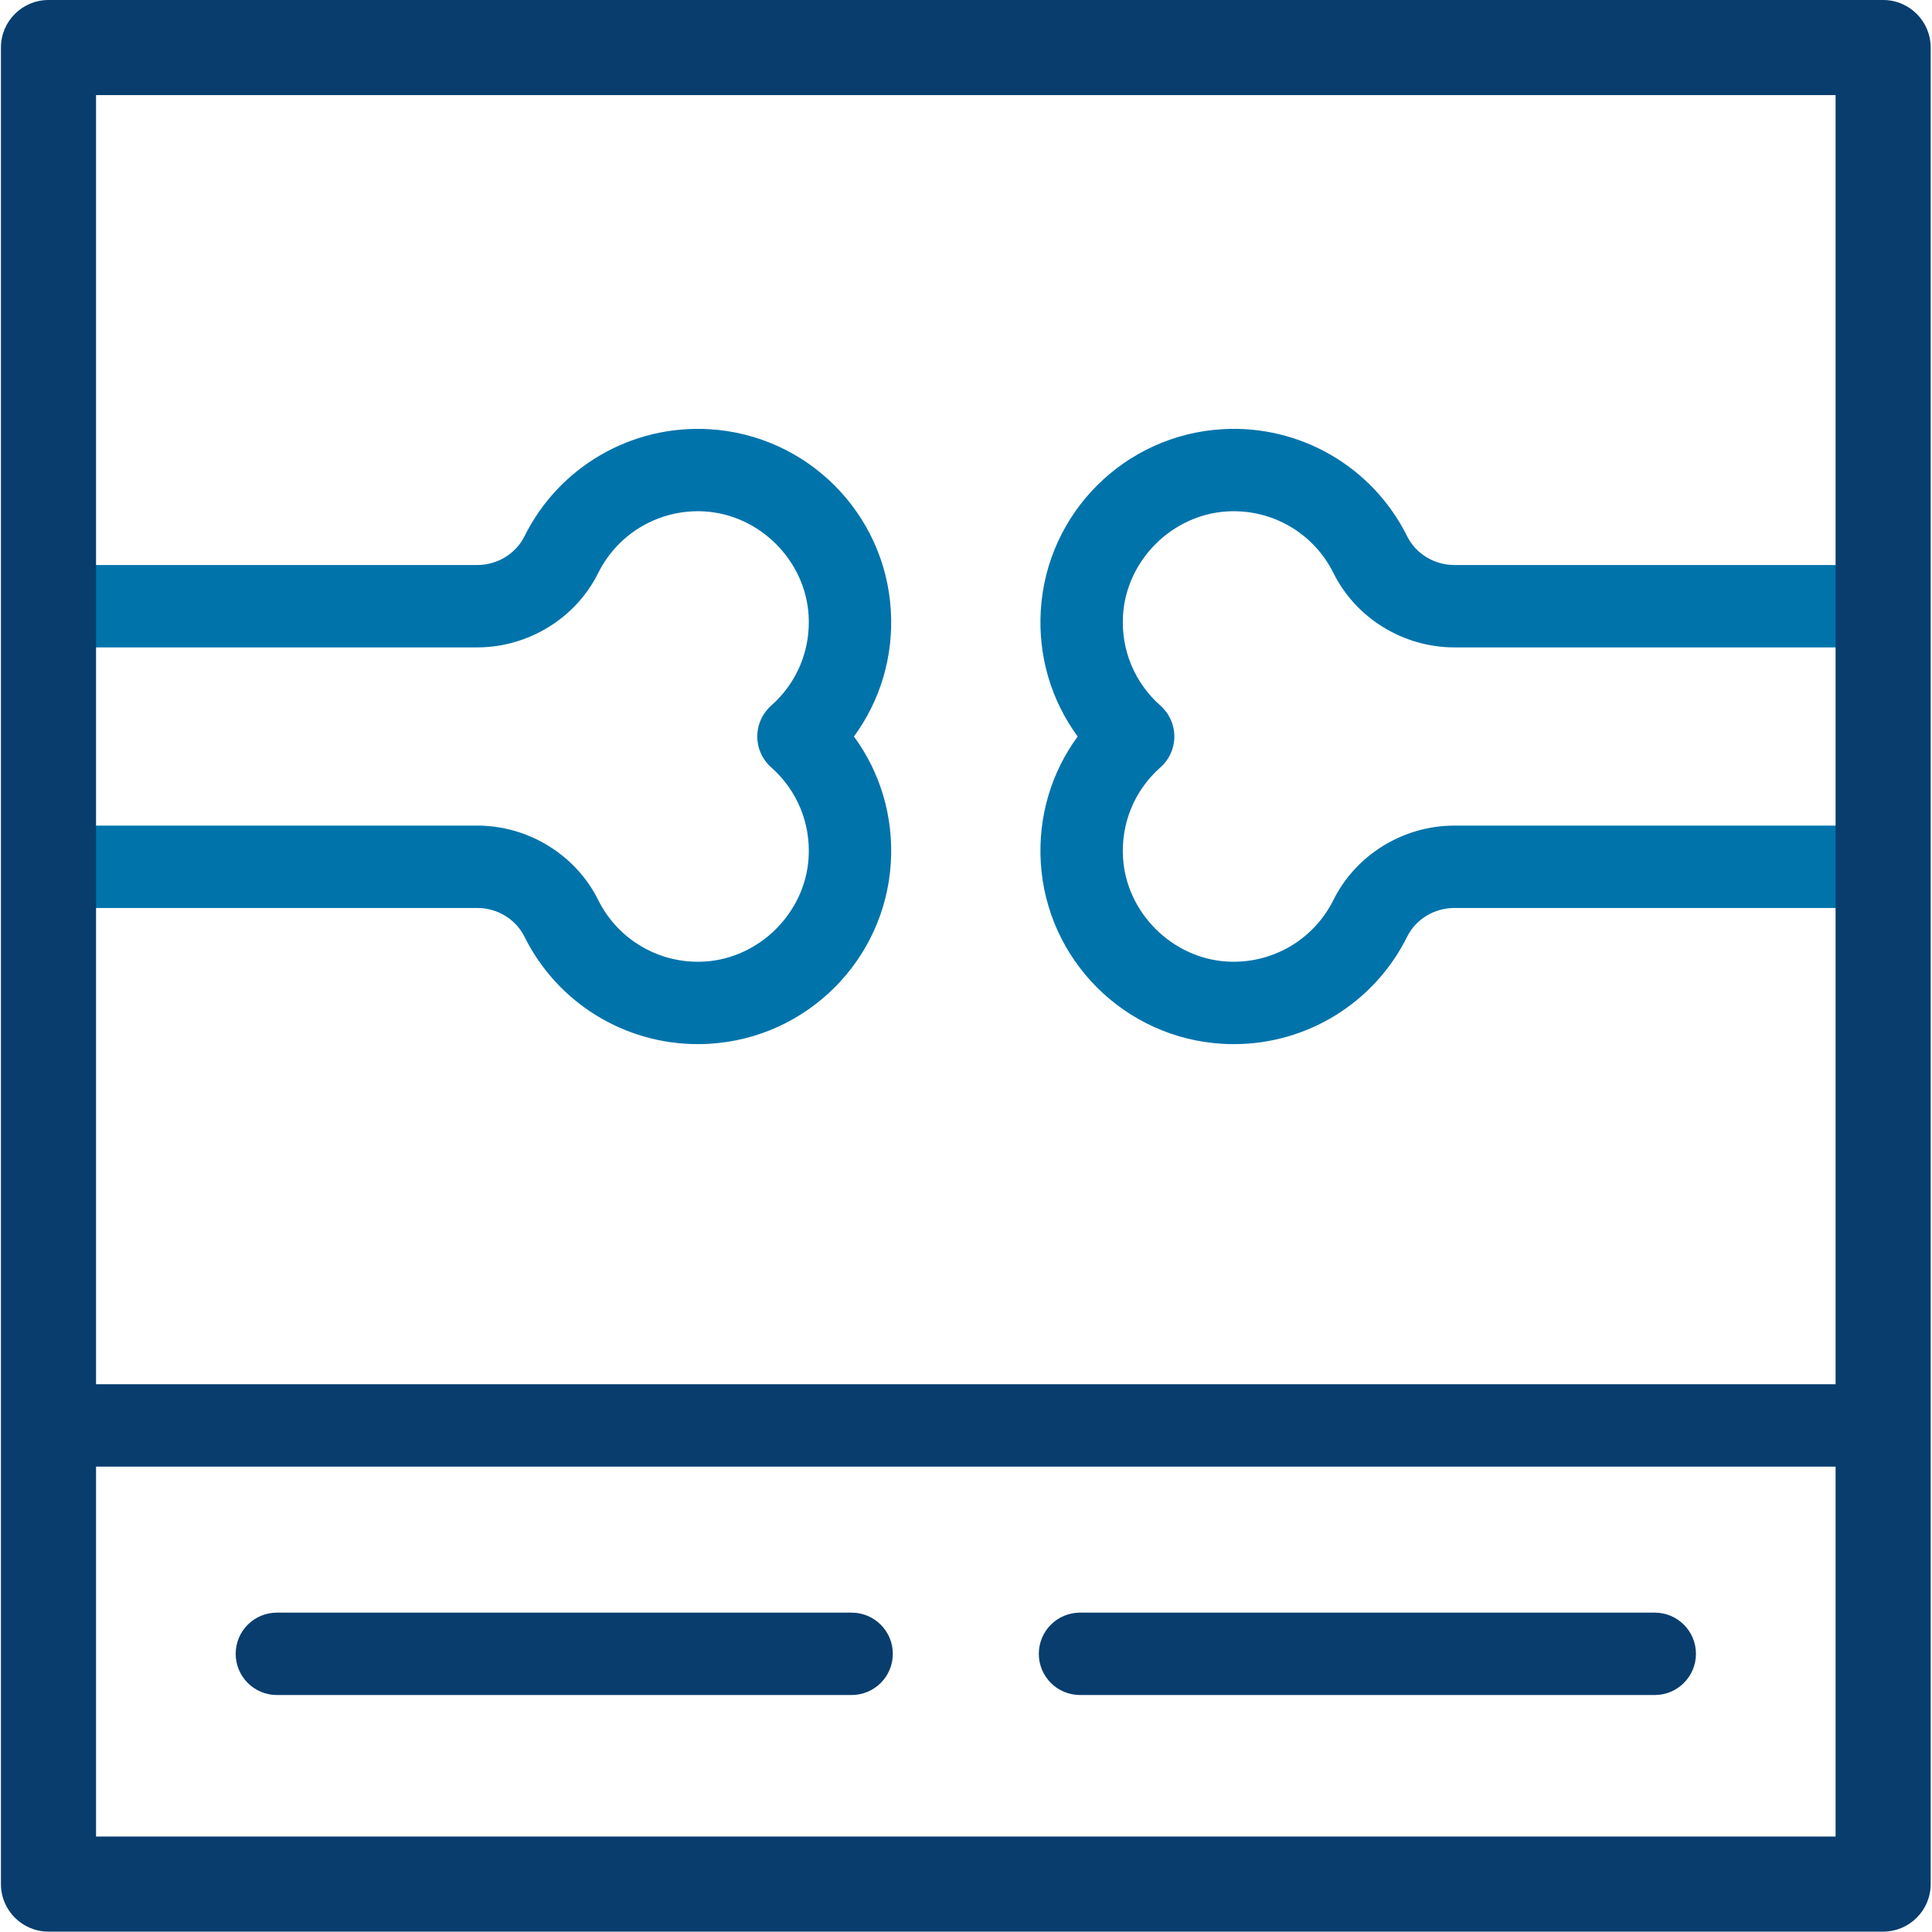 <?xml version="1.0" encoding="utf-8"?>
<svg xmlns="http://www.w3.org/2000/svg" fill="none" height="516" viewBox="0 0 516 516" width="516">
<g clip-path="url(#clip0_93_122)">
<path d="M227.452 452.704H73.946C67.871 452.704 62.946 447.779 62.946 441.704C62.946 435.629 67.871 430.704 73.946 430.704H227.452C233.527 430.704 238.452 435.629 238.452 441.704C238.452 447.779 233.527 452.704 227.452 452.704Z" fill="#083D6E"/>
<path d="M441.954 452.704H288.448C282.373 452.704 277.448 447.779 277.448 441.704C277.448 435.629 282.373 430.704 288.448 430.704H441.954C448.029 430.704 452.954 435.629 452.954 441.704C452.954 447.779 448.029 452.704 441.954 452.704Z" fill="#083D6E"/>
<path d="M186.379 278.867C166.795 278.867 148.85 267.846 140.065 250.16C137.757 245.505 132.814 242.502 127.47 242.502H14.983C8.908 242.502 3.983 237.577 3.983 231.502C3.983 225.427 8.908 220.502 14.983 220.502H127.47C141.105 220.502 153.784 228.305 159.772 240.38C165.082 251.068 176.226 257.526 188.172 256.814C202.868 255.941 215.077 243.754 215.964 229.07C216.52 219.841 212.878 211.049 205.97 204.95C203.605 202.862 202.25 199.859 202.25 196.704C202.25 193.549 203.605 190.546 205.97 188.458C212.878 182.36 216.52 173.568 215.964 164.337C215.077 149.654 202.868 137.467 188.17 136.594C176.231 135.884 165.081 142.341 159.769 153.035C153.785 165.103 141.105 172.906 127.471 172.906H14.983C8.908 172.906 3.983 167.981 3.983 161.906C3.983 155.831 8.908 150.906 14.983 150.906H127.47C132.814 150.906 137.757 147.903 140.062 143.255C149.311 124.635 168.7 113.408 189.472 114.633C215.522 116.18 236.351 136.979 237.924 163.012C238.663 175.266 235.137 187.079 228.073 196.704C235.137 206.33 238.663 218.143 237.924 230.395C236.351 256.43 215.522 277.228 189.474 278.775C188.439 278.837 187.406 278.867 186.379 278.867Z" fill="#0173AB"/>
<path d="M329.522 278.867C328.494 278.867 327.464 278.837 326.428 278.776C300.378 277.229 279.549 256.43 277.976 230.397C277.237 218.143 280.763 206.33 287.827 196.704C280.763 187.079 277.237 175.266 277.976 163.013C279.549 136.978 300.378 116.18 326.426 114.633C347.188 113.393 366.589 124.635 375.835 143.248C378.143 147.903 383.086 150.906 388.43 150.906H500.916C506.991 150.906 511.916 155.831 511.916 161.906C511.916 167.981 506.991 172.906 500.916 172.906H388.43C374.795 172.906 362.116 165.103 356.128 153.028C350.819 142.34 339.678 135.882 327.728 136.594C313.032 137.467 300.823 149.654 299.936 164.338C299.38 173.567 303.022 182.359 309.93 188.457C312.295 190.545 313.65 193.548 313.65 196.703C313.65 199.858 312.296 202.861 309.93 204.949C303.023 211.048 299.38 219.84 299.936 229.07C300.823 243.753 313.032 255.94 327.73 256.813C339.662 257.513 350.819 251.066 356.131 240.372C362.115 228.304 374.795 220.501 388.429 220.501H500.915C506.99 220.501 511.915 225.426 511.915 231.501C511.915 237.576 506.99 242.501 500.915 242.501H388.43C383.086 242.501 378.143 245.504 375.838 250.152C367.051 267.845 349.104 278.867 329.522 278.867Z" fill="#0173AB"/>
<path d="M502.95 0H12.95C5.94 0 0.25 5.69 0.25 12.7V503.2C0.25 510.21 5.94 515.9 12.95 515.9H502.95C509.96 515.9 515.65 510.21 515.65 503.2V12.7C515.65 5.69 509.96 0 502.95 0ZM25.65 25.4H490.25V369.71H25.65V25.4ZM490.25 490.5H25.65V391.71H490.25V490.5Z" fill="#083D6E"/>
</g>
<defs>
<clipPath id="clip0_93_122">
<rect fill="white" height="515.9" width="515.9"/>
</clipPath>
</defs>
</svg>